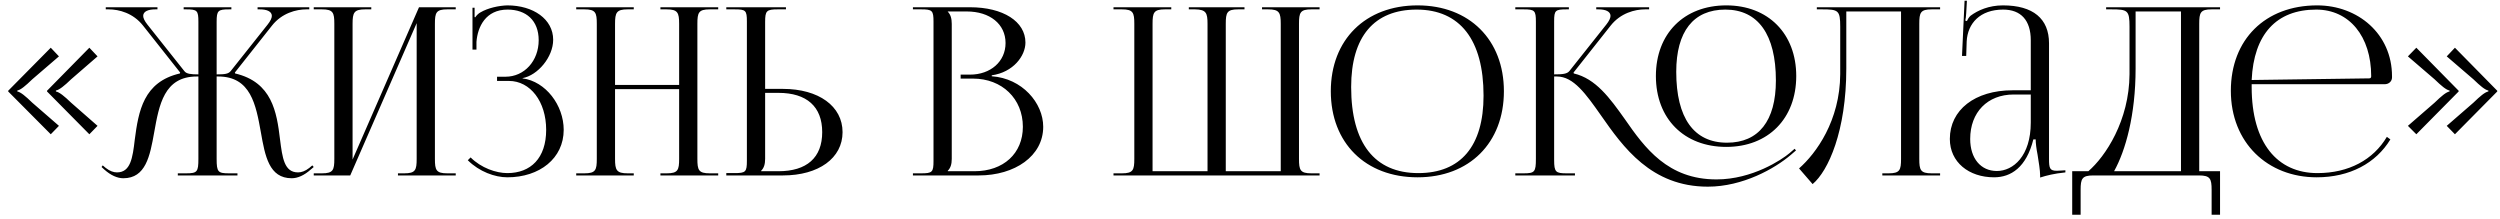 <?xml version="1.0" encoding="UTF-8"?> <svg xmlns="http://www.w3.org/2000/svg" width="171" height="15" viewBox="0 0 171 15" fill="none"><path d="M3.216 6.256V6.208L6.112 3.264L6.672 3.856L4.864 5.424C4.4 5.872 4.064 6.144 3.824 6.192V6.256C4.064 6.304 4.4 6.576 4.864 7.024L6.672 8.608L6.112 9.184L3.216 6.256ZM0.56 6.256V6.208L3.472 3.264L4.032 3.856L2.208 5.424C1.744 5.872 1.424 6.144 1.184 6.192V6.256C1.424 6.304 1.744 6.576 2.208 7.024L4.032 8.608L3.472 9.184L0.56 6.256ZM12.162 12V11.856H12.722C13.49 11.856 13.57 11.76 13.57 10.864V5.232H13.458C11.218 5.232 10.882 7.184 10.546 9.056C10.258 10.672 9.97 12.192 8.434 12.192C8.034 12.192 7.586 12 7.138 11.6L6.946 11.424L7.026 11.312L7.234 11.488C7.522 11.712 7.778 11.792 8.002 11.792C8.93 11.792 9.074 10.8 9.218 9.552C9.474 7.6 9.81 5.6 12.306 5.024L12.322 4.96L9.778 1.744C9.106 0.896 8.146 0.64 7.426 0.64H7.234V0.496H10.77V0.64H10.626C10.13 0.64 9.794 0.784 9.794 1.088C9.794 1.232 9.89 1.44 10.082 1.68L12.61 4.864C12.754 5.056 13.058 5.088 13.57 5.088V1.488C13.57 0.72 13.49 0.64 12.722 0.64H12.562V0.496H15.826V0.64H15.682C14.914 0.64 14.818 0.72 14.818 1.488V5.088C15.378 5.088 15.618 5.056 15.778 4.864L18.306 1.68C18.498 1.44 18.594 1.232 18.594 1.088C18.594 0.784 18.258 0.64 17.762 0.64H17.618V0.496H21.154V0.64H20.962C20.258 0.64 19.282 0.896 18.61 1.744L16.066 4.96L16.082 5.024C18.61 5.616 18.93 7.664 19.154 9.536C19.314 10.8 19.442 11.792 20.386 11.792C20.61 11.792 20.866 11.712 21.154 11.488L21.362 11.312L21.458 11.424L21.25 11.6C20.802 12 20.354 12.192 19.954 12.192C18.402 12.192 18.13 10.672 17.842 9.04C17.506 7.168 17.154 5.232 14.93 5.232H14.818V10.864C14.818 11.776 14.914 11.856 15.682 11.856H16.242V12H12.162ZM21.46 12V11.856H22.02C22.788 11.856 22.868 11.632 22.868 10.864V1.632C22.868 0.864 22.788 0.64 22.02 0.64H21.46V0.496H25.396V0.64H24.98C24.212 0.64 24.116 0.864 24.116 1.632V10.912L28.66 0.496H31.172V0.64H30.596C29.828 0.64 29.748 0.864 29.748 1.632V10.864C29.748 11.632 29.828 11.856 30.596 11.856H31.172V12H27.22V11.856H27.652C28.42 11.856 28.5 11.632 28.5 10.864V1.584L23.956 12H21.46ZM33.998 5.536V5.248H34.574C35.87 5.248 36.846 4.16 36.846 2.752C36.846 1.392 35.981 0.656 34.718 0.656C33.214 0.656 32.669 1.84 32.59 2.864V3.392H32.318V0.528H32.462V1.168L32.51 1.184C32.574 1.072 32.733 0.912 32.861 0.848C33.373 0.544 34.126 0.384 34.702 0.368C36.477 0.368 37.837 1.312 37.837 2.72C37.837 3.904 36.782 5.152 35.742 5.344V5.36C37.325 5.568 38.557 7.2 38.557 8.88C38.557 10.832 36.91 12.128 34.702 12.128C33.853 12.128 32.782 11.744 31.997 10.96L32.19 10.768C32.91 11.488 33.934 11.84 34.702 11.84C36.301 11.84 37.358 10.816 37.358 8.88C37.358 6.944 36.27 5.536 34.813 5.536H33.998ZM39.413 12V11.856H39.973C40.741 11.856 40.821 11.632 40.821 10.864V1.632C40.821 0.864 40.741 0.64 39.973 0.64H39.413V0.496H43.349V0.64H42.933C42.165 0.64 42.069 0.864 42.069 1.632V5.808H46.453V1.632C46.453 0.864 46.357 0.64 45.589 0.64H45.173V0.496H49.125V0.64H48.549C47.781 0.64 47.701 0.864 47.701 1.632V10.864C47.701 11.632 47.781 11.856 48.549 11.856H49.125V12H45.173V11.856H45.605C46.373 11.856 46.453 11.632 46.453 10.864V6.096H42.069V10.864C42.069 11.632 42.165 11.856 42.933 11.856H43.349V12H39.413ZM49.679 12V11.84H50.239C51.007 11.84 51.087 11.76 51.087 10.992V1.472C51.087 0.704 51.007 0.64 50.239 0.64H49.679V0.496H53.759V0.64H53.199C52.431 0.64 52.335 0.736 52.335 1.504V6.08H53.551C55.999 6.08 57.631 7.264 57.631 9.04C57.631 10.816 55.999 12 53.551 12H49.679ZM52.335 6.352V10.864C52.335 11.232 52.255 11.488 52.063 11.68V11.712H53.247C55.183 11.712 56.239 10.784 56.239 9.04C56.239 7.296 55.183 6.352 53.247 6.352H52.335ZM64.828 11.712H66.652C68.636 11.712 69.964 10.496 69.964 8.672C69.964 6.752 68.54 5.376 66.556 5.376H65.708V5.104H66.348C67.756 5.104 68.78 4.208 68.78 2.944C68.78 1.648 67.708 0.784 66.124 0.784H64.828V0.8C65.02 0.992 65.1 1.264 65.1 1.632V10.864C65.1 11.232 65.02 11.488 64.828 11.68V11.712ZM62.444 12V11.856H63.004C63.772 11.856 63.852 11.776 63.852 11.008V1.488C63.852 0.72 63.772 0.64 63.004 0.64H62.444V0.496H66.348C68.62 0.496 70.14 1.472 70.14 2.912C70.14 3.824 69.308 4.944 67.836 5.152V5.216C69.916 5.36 71.356 7.04 71.356 8.672C71.356 10.672 69.42 12 66.94 12H62.444ZM76.163 12V11.856H76.739C77.507 11.856 77.587 11.632 77.587 10.864V1.632C77.587 0.864 77.507 0.64 76.739 0.64H76.163V0.496H80.115V0.64H79.683C78.915 0.64 78.835 0.864 78.835 1.632V11.712H82.595V10.864V1.632C82.595 0.88 82.499 0.656 81.747 0.64H81.315V0.496H85.123V0.64H84.691C83.923 0.64 83.843 0.864 83.843 1.632V10.864V11.712H87.603V1.632C87.603 0.864 87.507 0.64 86.739 0.64H86.323V0.496H90.259V0.64H89.699C88.931 0.64 88.851 0.864 88.851 1.632V10.864C88.851 11.632 88.931 11.856 89.699 11.856H90.259V12H76.163ZM96.963 12.128C93.395 12.128 91.027 9.776 91.027 6.24C91.027 2.72 93.395 0.368 96.963 0.368C100.499 0.368 102.867 2.72 102.867 6.24C102.867 9.776 100.499 12.128 96.963 12.128ZM97.011 11.84C99.907 11.84 101.475 10 101.475 6.544C101.475 2.72 99.859 0.656 96.899 0.656C93.987 0.656 92.419 2.512 92.419 5.952C92.419 9.792 94.019 11.84 97.011 11.84ZM118.079 10.048C115.183 10.048 113.263 8.112 113.263 5.2C113.263 2.304 115.183 0.368 118.079 0.368C120.943 0.368 122.863 2.304 122.863 5.2C122.863 8.112 120.943 10.048 118.079 10.048ZM118.127 9.76C120.287 9.76 121.471 8.272 121.471 5.504C121.471 2.368 120.255 0.656 118.015 0.656C115.823 0.656 114.655 2.16 114.655 4.912C114.655 8.064 115.855 9.76 118.127 9.76ZM103.647 12V11.856H104.207C104.975 11.856 105.055 11.76 105.055 10.864V1.488C105.055 0.72 104.975 0.64 104.207 0.64H103.647V0.496H107.311V0.64H107.167C106.383 0.64 106.303 0.704 106.303 1.456V5.088C106.879 5.088 107.183 5.056 107.343 4.864L109.871 1.68C110.063 1.44 110.159 1.232 110.159 1.088C110.159 0.784 109.823 0.64 109.327 0.64H109.183V0.496H112.799V0.64H112.527C111.823 0.64 110.847 0.896 110.175 1.744L107.631 4.96L107.647 5.024C109.151 5.376 110.111 6.704 111.135 8.144C112.511 10.128 114.079 12.272 117.407 12.272C119.871 12.272 121.887 10.912 122.399 10.48L122.751 10.176L122.847 10.288L122.495 10.592C121.391 11.536 119.199 12.768 116.815 12.768C112.943 12.768 111.023 10.064 109.503 7.888C108.479 6.432 107.631 5.232 106.495 5.232H106.303V10.864C106.303 10.896 106.303 10.928 106.303 10.944C106.303 11.776 106.415 11.856 107.167 11.856H107.727V12H103.647ZM124.271 0.496H125.647H130.031H132.703V0.64H132.127C131.359 0.64 131.279 0.864 131.279 1.632V10.864C131.279 11.632 131.359 11.856 132.127 11.856H132.703V12H128.751V11.856H129.183C129.951 11.856 130.031 11.632 130.031 10.864V0.784H126.287V4.688C126.287 8.96 125.055 11.696 123.983 12.592L123.055 11.52C124.223 10.496 125.855 8.256 125.871 5.072V1.824C125.871 0.704 125.743 0.64 124.623 0.64H124.271V0.496ZM138.905 6.176V2.752C138.905 1.392 138.233 0.656 137.017 0.656C135.433 0.656 134.585 1.6 134.521 2.832L134.489 3.824H134.201L134.377 0.048H134.537L134.489 0.896C134.473 1.12 134.457 1.296 134.425 1.408L134.537 1.44C134.553 1.392 134.681 1.152 134.793 1.072C135.289 0.704 136.041 0.368 137.001 0.368C139.065 0.368 140.153 1.28 140.153 2.96V10.864C140.153 11.504 140.201 11.68 140.681 11.68C140.777 11.68 141.001 11.664 141.001 11.664L141.273 11.648V11.792C140.505 11.872 139.993 12 139.545 12.144V12.016C139.545 11.632 139.449 11.088 139.369 10.576C139.289 10.176 139.241 9.792 139.241 9.536H139.081C138.601 11.456 137.545 12.128 136.393 12.128C134.665 12.128 133.369 11.088 133.369 9.504C133.369 7.52 135.081 6.176 137.657 6.176H138.905ZM138.905 6.464H137.737C135.945 6.464 134.761 7.68 134.761 9.504C134.761 10.832 135.481 11.696 136.585 11.696C137.705 11.696 138.905 10.672 138.905 8.384V6.464ZM141.739 11.712H142.843C144.011 10.704 145.643 8.256 145.659 5.072V1.824C145.659 0.704 145.531 0.64 144.411 0.64H144.059V0.496H151.851V0.64H151.275C150.507 0.64 150.427 0.864 150.427 1.632V11.712H151.851V14.688H151.275V12.992C151.275 12.224 151.179 12 150.411 12H143.179C142.411 12 142.315 12.224 142.315 12.992V14.688H141.739V11.712ZM144.603 11.712H149.179V0.784H146.075V4.688C146.075 7.872 145.387 10.304 144.603 11.712ZM154.014 5.76C154.014 5.824 154.014 5.888 154.014 5.952C154.014 9.792 155.774 11.84 158.51 11.84C160.654 11.84 162.334 10.928 163.262 9.36L163.502 9.536C162.51 11.168 160.718 12.128 158.462 12.128C155.102 12.128 152.59 9.76 152.59 6.208C152.59 2.704 154.942 0.368 158.494 0.368C161.278 0.368 163.614 2.32 163.614 5.216V5.296C163.614 5.568 163.39 5.76 163.118 5.76H154.014ZM154.014 5.472L162.062 5.36C162.142 5.36 162.19 5.312 162.19 5.216C162.19 2.48 160.686 0.656 158.43 0.656C155.694 0.656 154.158 2.352 154.014 5.472ZM168.173 6.256L165.277 9.184L164.701 8.608L166.525 7.024C166.989 6.576 167.309 6.304 167.549 6.256V6.192C167.309 6.144 166.989 5.872 166.525 5.424L164.701 3.856L165.277 3.264L168.173 6.208V6.256ZM170.813 6.256L167.917 9.184L167.357 8.608L169.181 7.024C169.645 6.576 169.965 6.304 170.205 6.256V6.192C169.965 6.144 169.645 5.872 169.181 5.424L167.357 3.856L167.917 3.264L170.813 6.208V6.256Z" fill="black"></path></svg> 